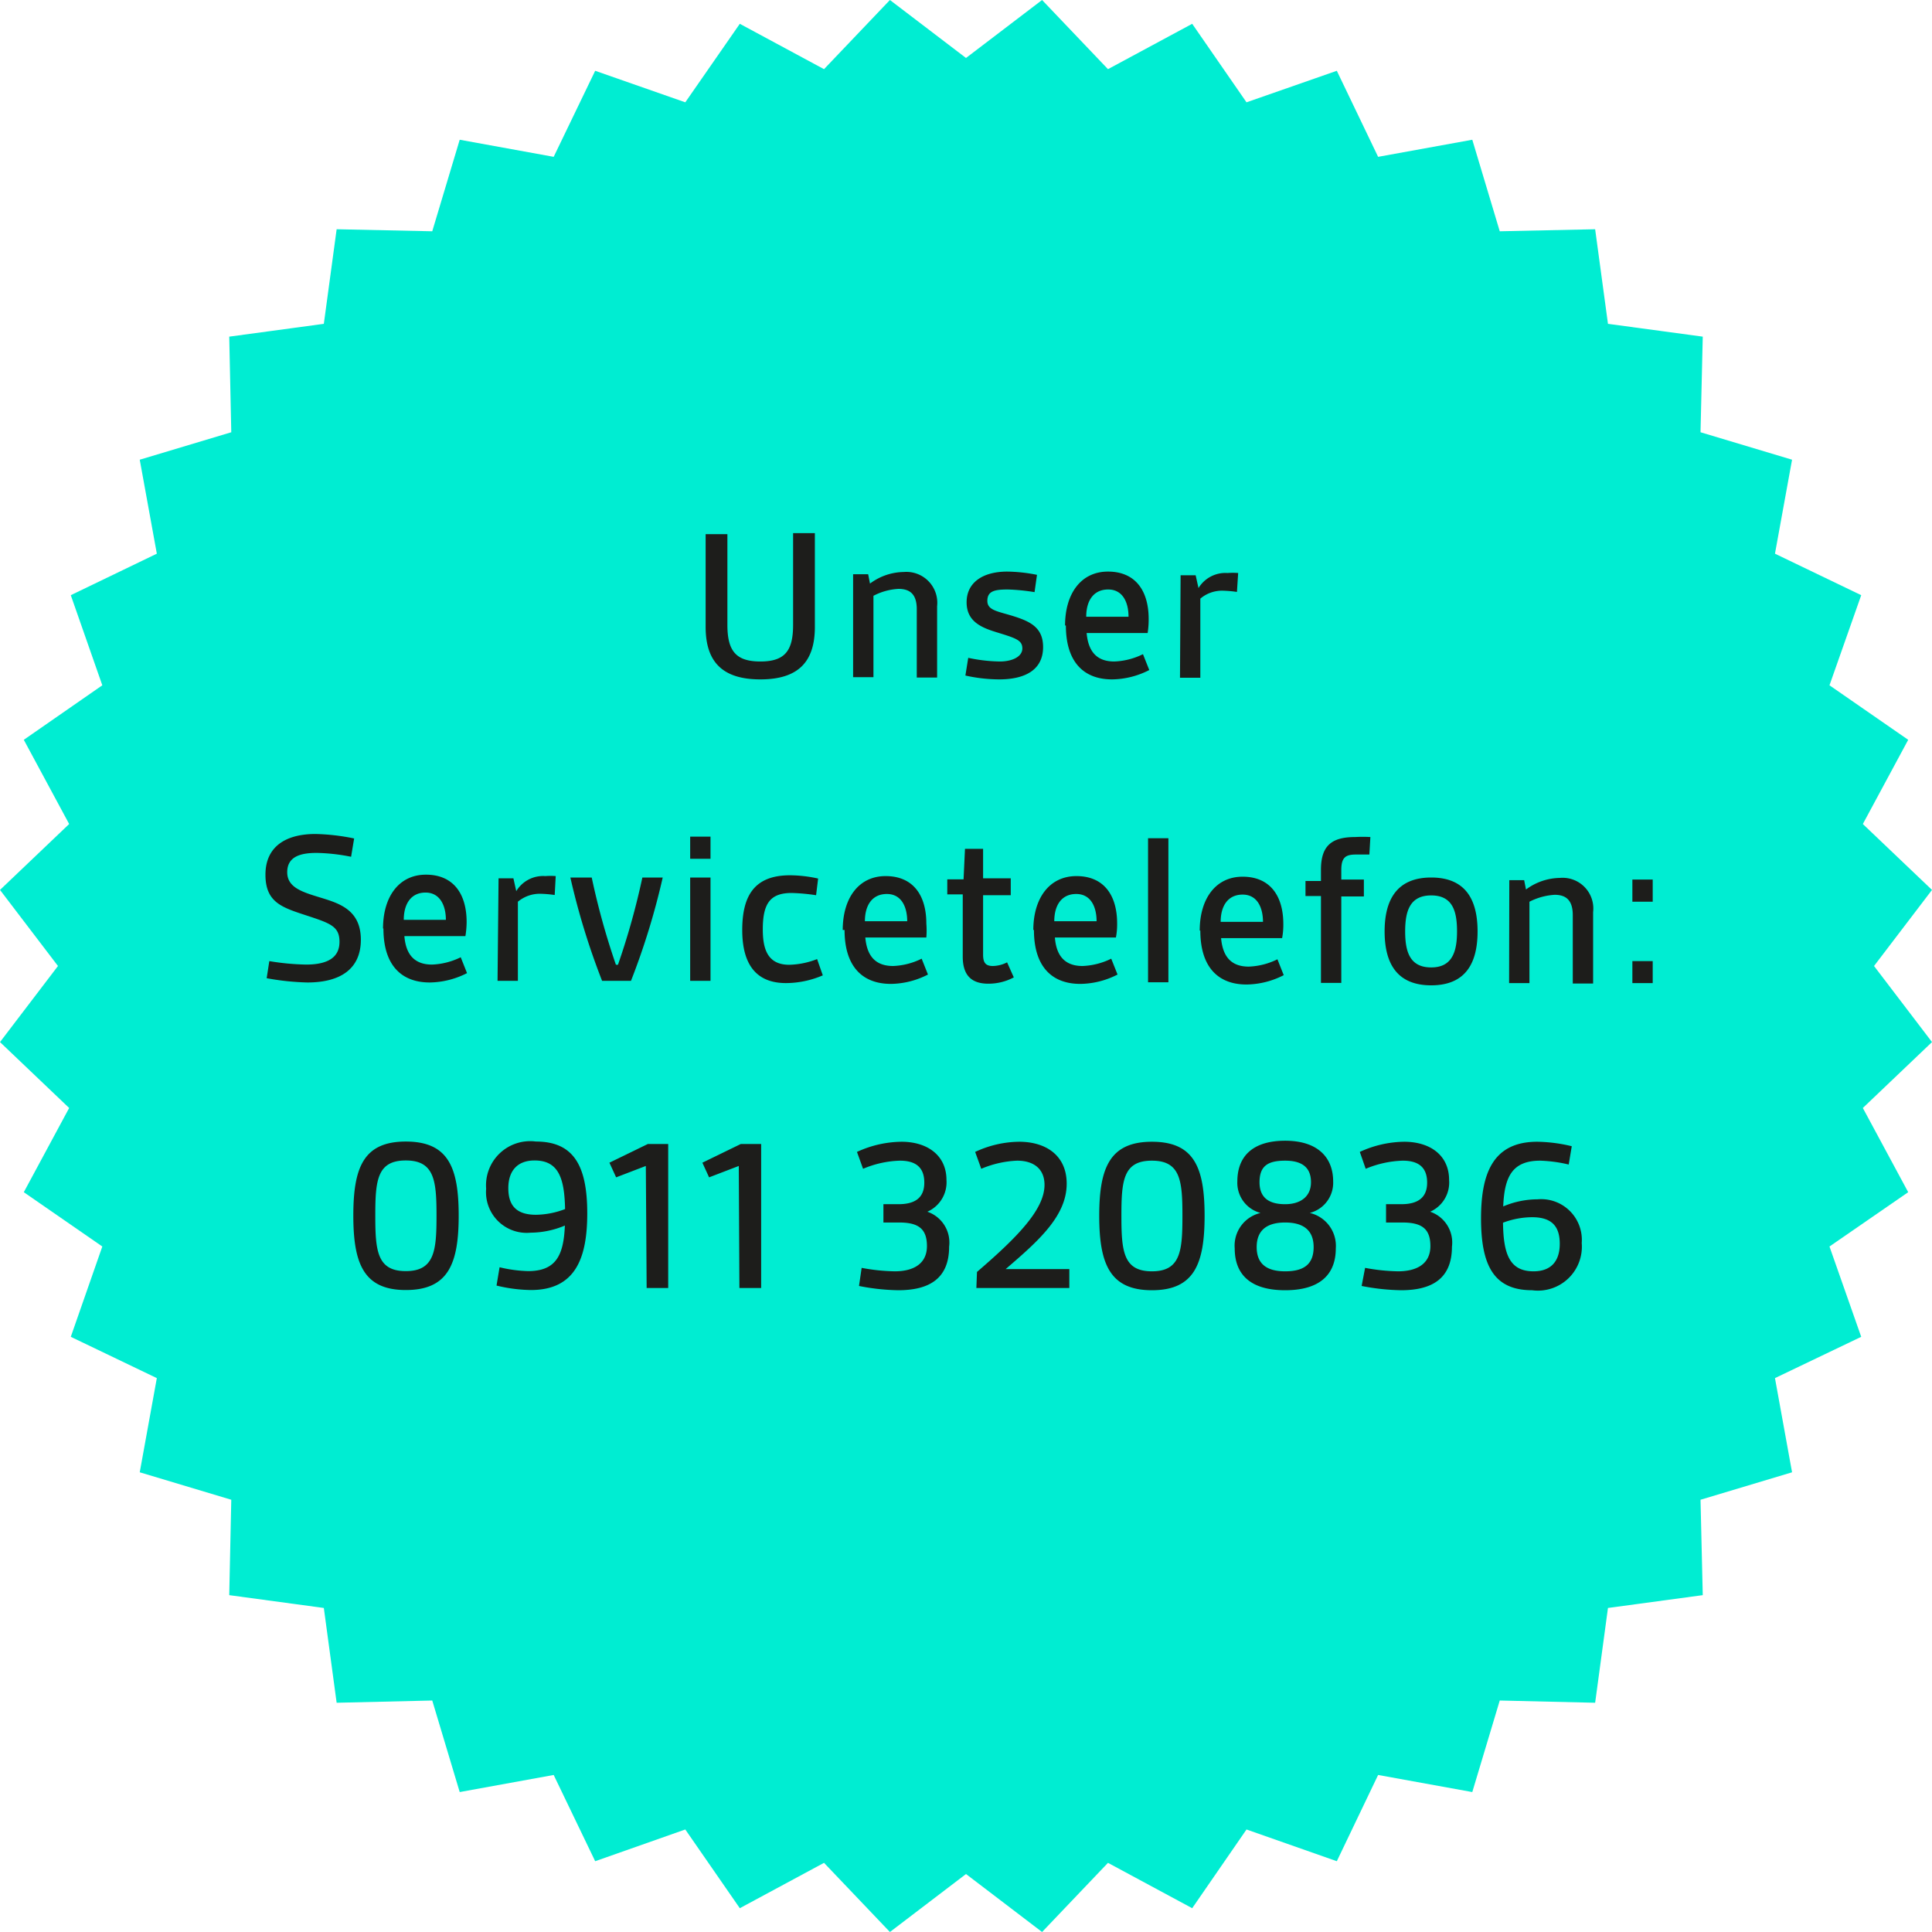 <svg id="Ebene_1" data-name="Ebene 1" xmlns="http://www.w3.org/2000/svg" xmlns:xlink="http://www.w3.org/1999/xlink" viewBox="0 0 94.98 94.98"><defs><style>.cls-1{fill:none;}.cls-2{fill:#00edd2;}.cls-3{clip-path:url(#clip-path);}.cls-4{fill:#1d1d1b;}</style><clipPath id="clip-path" transform="translate(-261.06 -611.28)"><rect class="cls-1" x="261.05" y="611.28" width="94.98" height="94.98"/></clipPath></defs><polygon class="cls-2" points="51.23 0 47.49 2.85 43.75 0 40.51 3.4 36.37 1.17 33.69 5.03 29.26 3.48 27.22 7.71 22.6 6.87 21.25 11.37 16.55 11.27 15.92 15.92 11.27 16.55 11.37 21.25 6.87 22.6 7.71 27.22 3.48 29.26 5.03 33.69 1.17 36.37 3.4 40.51 0 43.75 2.85 47.49 0 51.23 3.4 54.47 1.17 58.61 5.03 61.28 3.48 65.72 7.71 67.75 6.87 72.38 11.37 73.73 11.27 78.42 15.92 79.05 16.55 83.71 21.25 83.6 22.6 88.1 27.22 87.26 29.26 91.5 33.69 89.94 36.37 93.81 40.51 91.58 43.75 94.98 47.49 92.13 51.23 94.98 54.47 91.58 58.61 93.81 61.28 89.94 65.72 91.5 67.75 87.26 72.38 88.1 73.73 83.6 78.42 83.71 79.05 79.05 83.71 78.42 83.6 73.73 88.1 72.38 87.26 67.75 91.5 65.72 89.94 61.28 93.81 58.61 91.58 54.47 94.98 51.23 92.13 47.49 94.98 43.75 91.58 40.51 93.81 36.37 89.94 33.69 91.5 29.26 87.26 27.22 88.1 22.6 83.6 21.25 83.71 16.55 79.05 15.92 78.42 11.27 73.73 11.37 72.38 6.87 67.75 7.71 65.72 3.48 61.28 5.03 58.61 1.17 54.47 3.4 51.23 0"/><g class="cls-3"><path class="cls-4" d="M336.45,673.78c-1.19,0-1.48-.87-1.5-2.39a4.1,4.1,0,0,1,1.43-.27c1,0,1.36.48,1.36,1.31s-.41,1.35-1.29,1.35m-.07.93a2.16,2.16,0,0,0,2.44-2.32,2,2,0,0,0-2.17-2.15,4.34,4.34,0,0,0-1.69.35c.06-1.44.43-2.25,1.82-2.25a7,7,0,0,1,1.4.19l.15-.9a7.59,7.59,0,0,0-1.7-.22c-2.22,0-2.76,1.63-2.76,3.77,0,2.34.65,3.53,2.51,3.53M328,674.5a10.87,10.87,0,0,0,1.94.21c1.53,0,2.5-.58,2.5-2.14a1.6,1.6,0,0,0-1.07-1.72,1.57,1.57,0,0,0,.93-1.56c0-1.22-.94-1.88-2.21-1.88a5.34,5.34,0,0,0-2.18.5l.29.83a5.09,5.09,0,0,1,1.82-.4c.78,0,1.2.33,1.2,1.08s-.47,1.06-1.27,1.06h-.75v.9H330c.95,0,1.38.3,1.38,1.16s-.65,1.24-1.59,1.24a9.48,9.48,0,0,1-1.62-.17Zm-5.16-1.91c0-.86.54-1.21,1.4-1.21s1.4.35,1.4,1.21-.5,1.19-1.4,1.19-1.4-.36-1.4-1.19m1.4-2.11c-.75,0-1.26-.28-1.26-1.08s.41-1.06,1.26-1.06,1.27.35,1.27,1.06-.52,1.08-1.27,1.08m-2.48,2.17c0,1.31.8,2.06,2.48,2.06s2.49-.75,2.49-2.06a1.66,1.66,0,0,0-1.28-1.74,1.53,1.53,0,0,0,1.15-1.55c0-1.16-.74-2-2.36-2s-2.35.79-2.35,2a1.53,1.53,0,0,0,1.14,1.55,1.65,1.65,0,0,0-1.27,1.74m-4.07,1.13c-1.41,0-1.5-1-1.5-2.73s.09-2.71,1.5-2.71,1.5,1,1.5,2.71-.08,2.73-1.5,2.73m0,.93c2.07,0,2.59-1.28,2.59-3.66s-.52-3.64-2.59-3.64-2.59,1.28-2.59,3.64.52,3.66,2.59,3.66m-8.63-.11h4.57v-.93H310.5c1.62-1.39,3-2.61,3-4.2,0-1.37-1-2.06-2.34-2.06a5.21,5.21,0,0,0-2.16.5l.3.83a5.05,5.05,0,0,1,1.76-.4c.85,0,1.35.43,1.35,1.19,0,1.21-1.33,2.57-3.32,4.28Zm-5.77-.1a10.66,10.66,0,0,0,1.93.21c1.53,0,2.5-.58,2.5-2.14a1.6,1.6,0,0,0-1.07-1.72,1.58,1.58,0,0,0,.94-1.56c0-1.22-.95-1.88-2.21-1.88a5.35,5.35,0,0,0-2.19.5l.3.83a5,5,0,0,1,1.81-.4c.78,0,1.2.33,1.2,1.08s-.46,1.06-1.27,1.06h-.74v.9h.77c.94,0,1.37.3,1.37,1.16s-.65,1.24-1.58,1.24a9.5,9.5,0,0,1-1.63-.17Zm-5.88.1h1.07v-7.08h-1l-1.89.92.33.72,1.46-.56Zm-4.56,0h1.06v-7.08h-1l-1.89.92.33.72,1.46-.56ZM287.41,671c-1,0-1.36-.49-1.36-1.31s.42-1.36,1.29-1.36c1.18,0,1.47.87,1.5,2.39a4.13,4.13,0,0,1-1.43.28m-1.94,3.48a7.5,7.5,0,0,0,1.69.22c2.22,0,2.77-1.62,2.77-3.77,0-2.33-.66-3.53-2.52-3.53a2.17,2.17,0,0,0-2.45,2.32,2,2,0,0,0,2.19,2.16,4.4,4.4,0,0,0,1.68-.35c-.06,1.44-.42,2.24-1.81,2.24a6.67,6.67,0,0,1-1.4-.19Zm-4.46-.71c-1.41,0-1.5-1-1.5-2.73s.09-2.71,1.5-2.71,1.51,1,1.51,2.71-.09,2.73-1.51,2.73m0,.93c2.08,0,2.6-1.28,2.6-3.66s-.52-3.64-2.6-3.64-2.58,1.28-2.58,3.64.51,3.66,2.58,3.66" transform="translate(-261.06 -611.28)"/><path class="cls-4" d="M341.31,655.61h1v-1.09h-1Zm0,4h1v-1.08h-1Zm-6.06,0h1v-4a3.13,3.13,0,0,1,1.24-.34c.59,0,.89.3.89,1v3.36h1v-3.51a1.51,1.51,0,0,0-1.64-1.68,2.85,2.85,0,0,0-1.66.57l-.09-.46h-.73Zm-3.83-.77c-1.05,0-1.28-.77-1.28-1.77s.23-1.77,1.28-1.77,1.27.77,1.27,1.77-.24,1.77-1.27,1.77m-2.29-1.77c0,1.6.63,2.65,2.29,2.65s2.28-1.05,2.28-2.65-.62-2.65-2.28-2.65-2.29,1.06-2.29,2.65M326,659.6h1v-4.25h1.11v-.83H327v-.46c0-.62.2-.77.72-.77l.66,0,.05-.86a6.88,6.88,0,0,0-.75,0c-1.18,0-1.68.45-1.68,1.61v.55l-.76,0v.74H326Zm-4.93-3c0-.79.36-1.34,1.08-1.34s1,.64,1,1.34Zm-1,.43c0,1.81.89,2.65,2.27,2.65a4.1,4.1,0,0,0,1.83-.46l-.31-.78a3.45,3.45,0,0,1-1.41.36c-.88,0-1.28-.51-1.36-1.4h3a3.45,3.45,0,0,0,.06-.69c0-1.4-.66-2.33-2-2.33s-2.11,1.1-2.11,2.65m-2.54,2.54h1v-7.08h-1Zm-4.61-3c0-.79.36-1.34,1.08-1.34s1,.64,1,1.34Zm-1,.43c0,1.81.89,2.65,2.28,2.65a4.1,4.1,0,0,0,1.83-.46l-.31-.78a3.49,3.49,0,0,1-1.41.36c-.88,0-1.29-.51-1.36-1.4h3a3.45,3.45,0,0,0,.06-.69c0-1.4-.66-2.33-2-2.33s-2.12,1.1-2.12,2.65m-3.47,1.31c0,.93.44,1.33,1.26,1.33a2.65,2.65,0,0,0,1.25-.31l-.33-.74a1.58,1.58,0,0,1-.7.18c-.38,0-.48-.19-.48-.57v-2.91h1.36v-.83h-1.36v-1.45h-.89l-.07,1.5-.8,0v.74h.76Zm-4.81-1.74c0-.79.36-1.34,1.08-1.34s1,.64,1,1.34Zm-1,.43c0,1.81.89,2.65,2.28,2.65a4.09,4.09,0,0,0,1.82-.46l-.31-.78a3.44,3.44,0,0,1-1.4.36c-.89,0-1.29-.51-1.37-1.4h3a4.31,4.31,0,0,0,0-.69c0-1.4-.66-2.33-2-2.33s-2.11,1.1-2.11,2.65m-4.94,0c0,1.66.66,2.61,2.15,2.61a4.63,4.63,0,0,0,1.81-.38l-.28-.8a4,4,0,0,1-1.37.28c-1.08,0-1.3-.8-1.3-1.74,0-1.27.36-1.79,1.42-1.79a9.56,9.56,0,0,1,1.2.11l.1-.82a6.57,6.57,0,0,0-1.38-.16c-1.75,0-2.35,1-2.35,2.69m-2.56,2.5h1v-5.08h-1Zm0-6h1v-1.09h-1Zm-4.34,6h1.43a35.42,35.42,0,0,0,1.56-5.08h-1a35.91,35.91,0,0,1-1.2,4.29h-.1a36,36,0,0,1-1.19-4.29h-1.05a35.42,35.42,0,0,0,1.56,5.08m-5.14,0h1v-3.89a1.68,1.68,0,0,1,1.14-.39,5.72,5.72,0,0,1,.67.06l.05-.93a3.25,3.25,0,0,0-.51,0,1.54,1.54,0,0,0-1.43.74h0l-.14-.63h-.73Zm-4.61-3c0-.79.36-1.34,1.07-1.34s1,.64,1,1.34Zm-1,.43c0,1.81.89,2.65,2.28,2.65a4.14,4.14,0,0,0,1.83-.46l-.31-.78a3.49,3.49,0,0,1-1.41.36c-.88,0-1.29-.51-1.36-1.4h3a4.39,4.39,0,0,0,.06-.69c0-1.4-.66-2.33-2-2.33s-2.11,1.1-2.11,2.65m-5.72,2.44a12.59,12.59,0,0,0,2,.21c1.63,0,2.63-.67,2.63-2.1s-1-1.77-1.91-2.05-1.71-.49-1.71-1.27.67-.95,1.45-.95a9.37,9.37,0,0,1,1.69.19l.15-.9a10.45,10.45,0,0,0-1.9-.22c-1.49,0-2.46.64-2.46,2s.81,1.61,2,2,1.64.54,1.64,1.3-.56,1.12-1.65,1.12a12.24,12.24,0,0,1-1.8-.17Z" transform="translate(-261.06 -611.28)"/><path class="cls-4" d="M319.07,644.6h1v-3.89a1.65,1.65,0,0,1,1.13-.39,5.72,5.72,0,0,1,.67.06l.06-.93a3.46,3.46,0,0,0-.52,0,1.55,1.55,0,0,0-1.43.74h0l-.14-.63h-.74Zm-4.61-3c0-.79.36-1.34,1.08-1.34s1,.64,1,1.34Zm-1,.43c0,1.81.89,2.65,2.27,2.65a4.1,4.1,0,0,0,1.83-.46l-.31-.78a3.45,3.45,0,0,1-1.41.36c-.88,0-1.28-.51-1.36-1.4h3a4.31,4.31,0,0,0,.05-.69c0-1.4-.66-2.33-2-2.33s-2.11,1.1-2.11,2.65m-4.9,2.46a7.75,7.75,0,0,0,1.66.19c1.25,0,2.16-.45,2.16-1.59,0-.93-.59-1.24-1.4-1.5s-1.34-.29-1.34-.77.35-.56,1-.56a9.83,9.83,0,0,1,1.32.13l.12-.85a7.86,7.86,0,0,0-1.46-.16c-1.21,0-2,.54-2,1.51s.77,1.26,1.53,1.49c.91.28,1.21.38,1.21.78s-.49.64-1.11.64a7.83,7.83,0,0,1-1.55-.18Zm-5.52.08h1v-4a3,3,0,0,1,1.23-.34c.6,0,.9.3.9,1v3.36h1v-3.51a1.52,1.52,0,0,0-1.64-1.68,2.83,2.83,0,0,0-1.66.57l-.09-.46H303Zm-7.25-2.47c0,1.75.86,2.58,2.69,2.58s2.68-.83,2.68-2.58v-4.61h-1.07V642c0,1.27-.4,1.8-1.61,1.8s-1.62-.53-1.62-1.8v-4.46h-1.07Z" transform="translate(-261.06 -611.28)"/></g></svg>